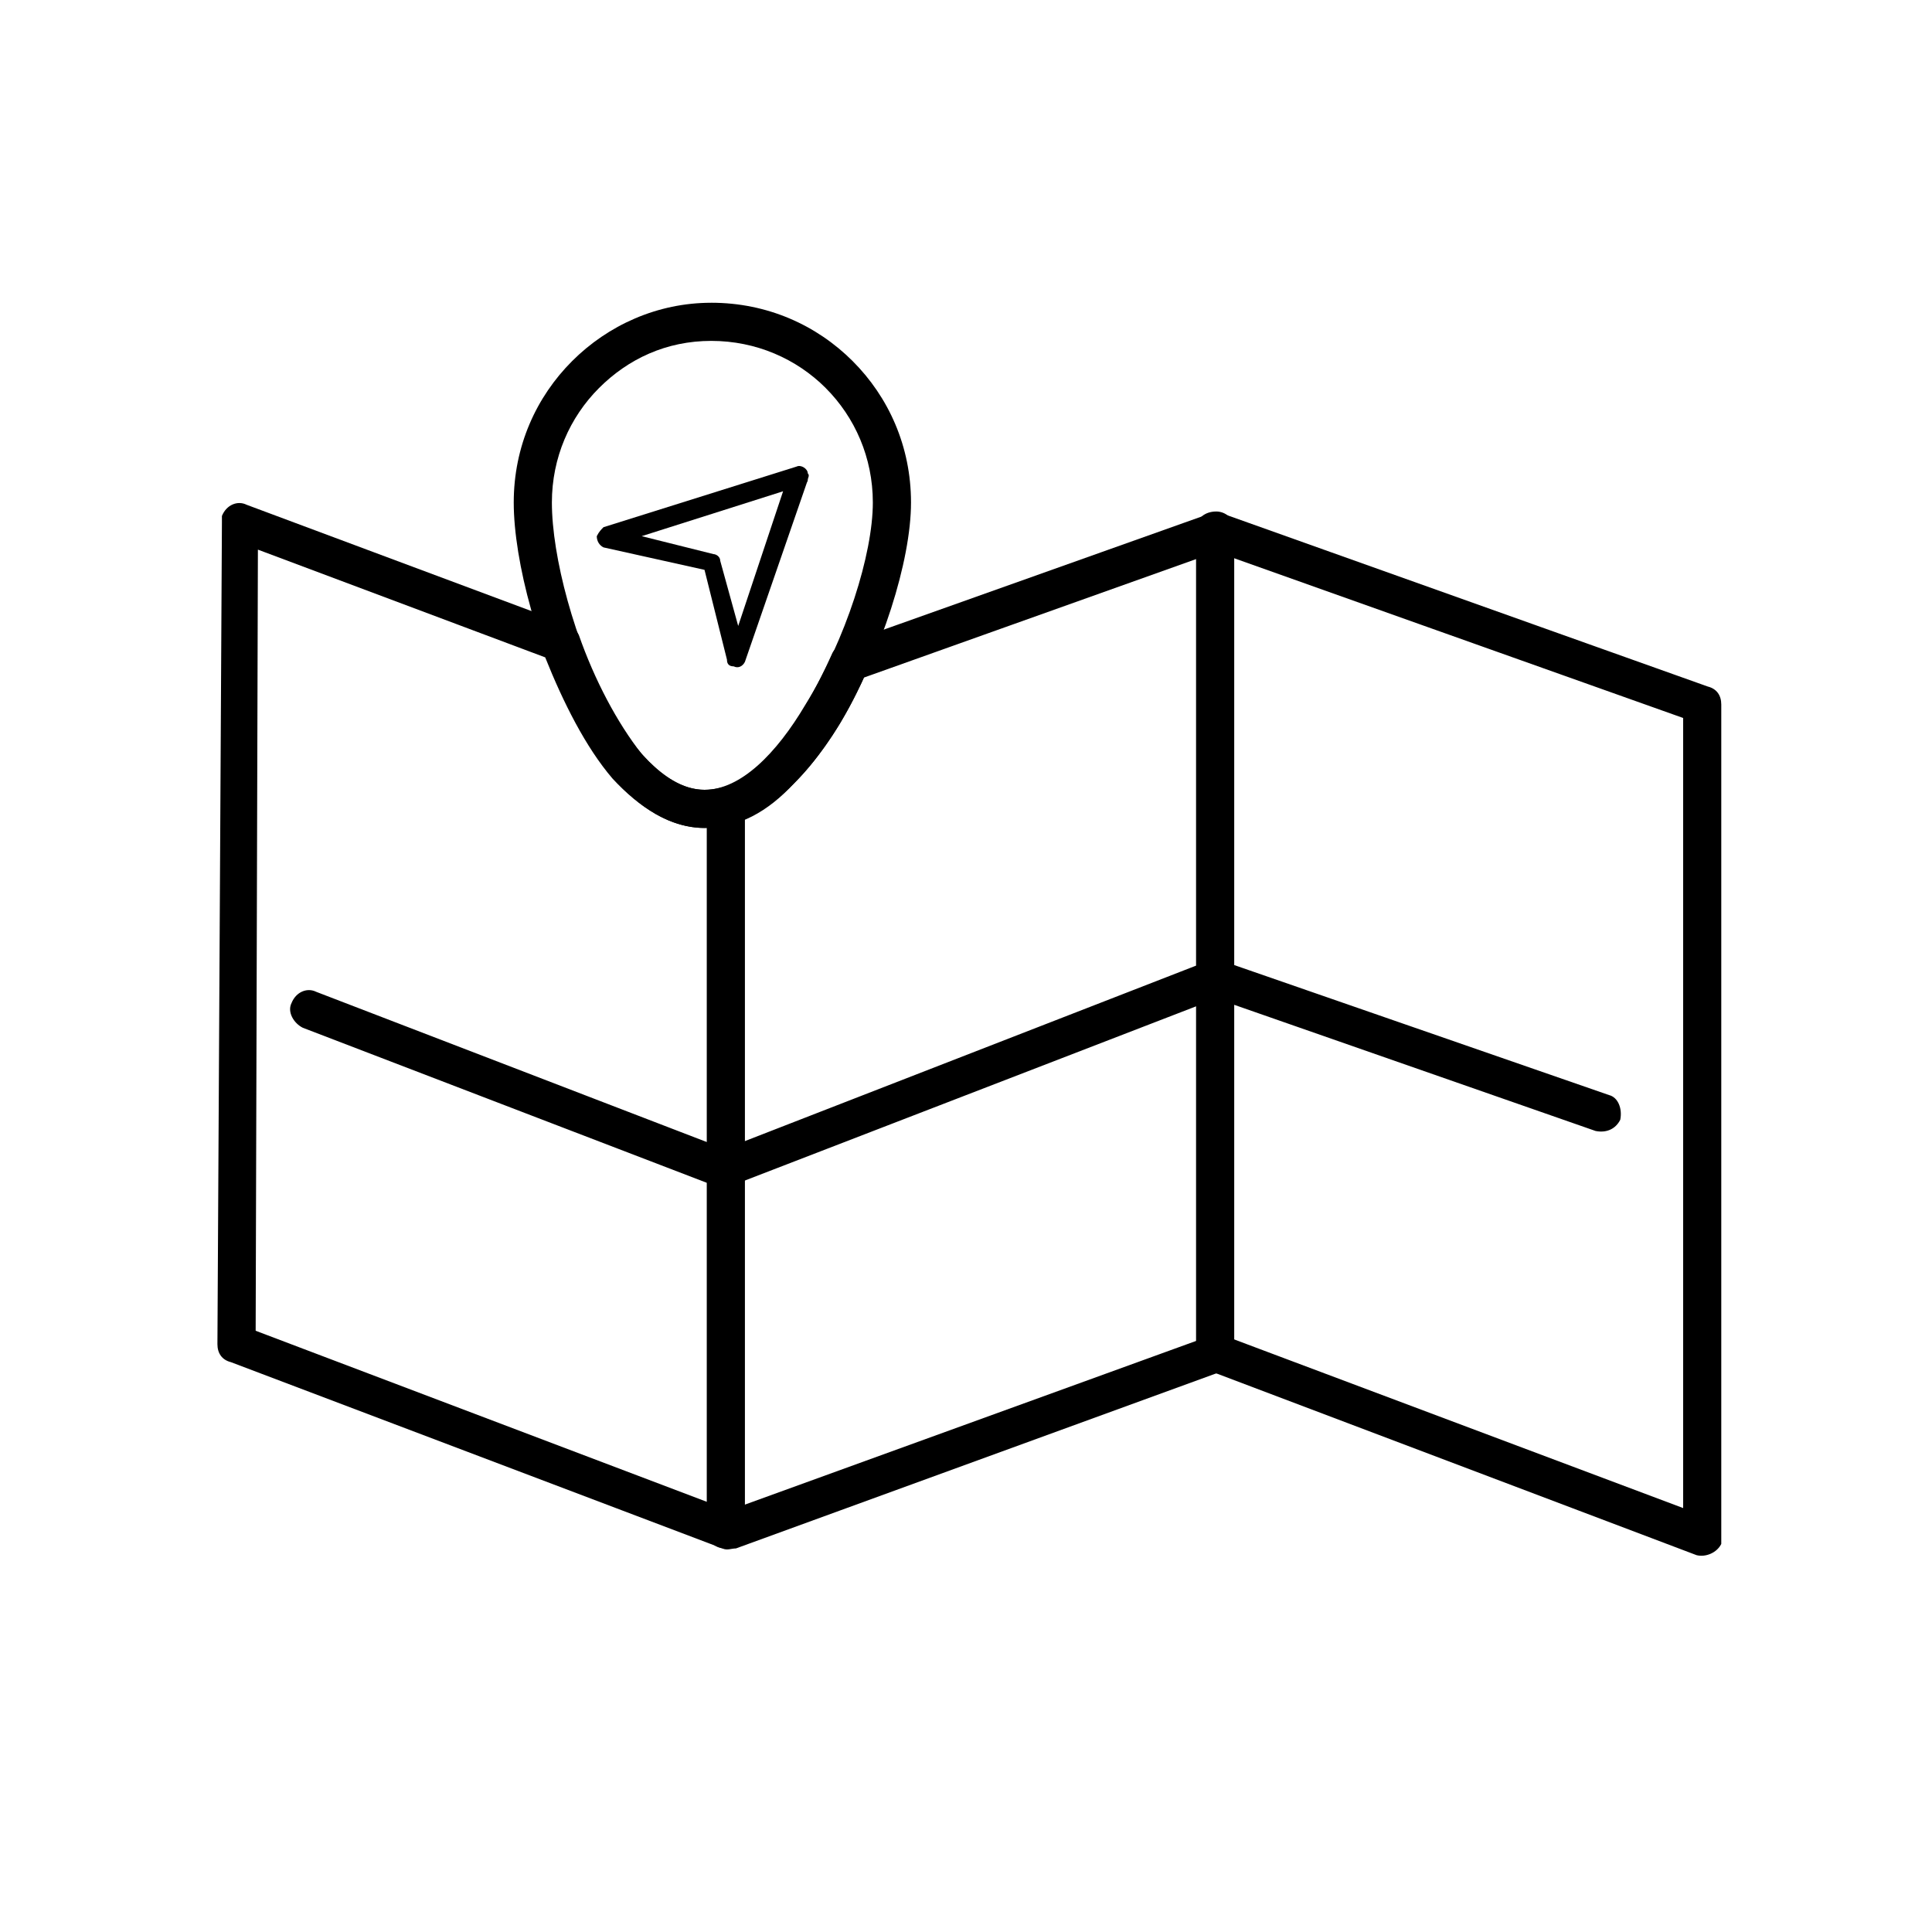 <?xml version="1.0" encoding="UTF-8"?>
<!-- The Best Svg Icon site in the world: iconSvg.co, Visit us! https://iconsvg.co -->
<svg fill="#000000" width="800px" height="800px" version="1.1" viewBox="144 144 512 512" xmlns="http://www.w3.org/2000/svg">
 <g>
  <path d="m332.49 224.23c14.871 0 27.957 5.949 37.473 15.465 9.516 9.516 15.465 22.602 15.465 37.473 0 15.465-7.734 39.852-19.035 58.887-9.516 15.465-22.008 27.363-35.688 27.363-13.086 0-24.98-11.301-33.309-26.766-10.707-19.035-17.25-44.016-17.25-59.48 0-14.871 5.949-27.957 15.465-37.473s22.602-15.465 36.879-15.465zm30.336 22.602c-7.734-7.734-18.438-12.492-30.336-12.492-11.895 0-22.008 4.758-29.742 12.492s-12.492 18.438-12.492 30.336c0 14.277 5.949 36.879 15.465 54.723 7.137 12.492 16.059 21.414 24.98 21.414 9.516 0 19.035-9.516 26.766-22.602 10.707-17.25 17.844-39.852 17.844-53.535 0-11.895-4.758-22.602-12.492-30.336z"/>
  <path d="m211.74 496.66 125.51 47.586 127.89-46.395h2.973l121.94 45.801v-209.38l-123.72-44.016-93.387 33.309c-4.758 10.707-11.301 20.82-18.438 27.957-7.137 7.734-14.871 11.895-23.793 11.895s-17.25-5.352-24.387-13.086c-7.137-8.328-13.086-20.223-17.844-32.121l-76.137-28.551-0.594 207zm123.72 57.695-130.27-49.371c-2.379-0.594-3.57-2.379-3.57-4.758l1.191-217.7v-1.785c1.191-2.973 4.164-4.164 6.543-2.973l84.465 31.523c1.785 0.594 2.973 1.785 3.57 2.973 4.164 11.895 10.113 23.199 16.656 31.523 5.352 5.949 10.707 9.516 16.656 9.516s11.301-2.973 16.656-8.328c6.543-7.137 12.492-17.25 17.25-27.957 0.594-1.191 1.785-1.785 2.973-2.379l96.957-34.5c1.191-0.594 2.379-0.594 3.57 0l128.48 45.801c2.379 0.594 3.57 2.379 3.57 4.758v220.68 1.785c-1.191 2.379-4.164 3.57-6.543 2.973l-127.29-48.18-127.29 46.395c-1.191 0-2.379 0.594-3.57 0z"/>
  <path d="m341.41 549.59c0 2.973-2.379 4.758-5.352 4.758-2.379 0-4.758-1.785-4.758-4.758v-191.53c0-2.973 2.379-5.352 4.758-5.352 2.973 0 5.352 2.379 5.352 5.352z"/>
  <path d="m471.08 502.61c0 2.973-2.379 5.352-4.758 5.352-2.973 0-5.352-2.379-5.352-5.352v-218.3c0-2.973 2.379-4.758 5.352-4.758 2.379 0 4.758 1.785 4.758 4.758z"/>
  <path d="m224.23 416.36c-2.379-1.191-4.164-4.164-2.973-6.543 1.191-2.973 4.164-4.164 6.543-2.973l108.26 41.637 128.48-49.965h2.973l102.9 35.688c2.379 0.594 3.57 3.57 2.973 6.543-1.191 2.379-3.57 3.57-6.543 2.973l-100.52-35.094-127.89 49.371c-1.191 0.594-2.379 0.594-4.164 0.594l-110.04-42.23zm243.28-17.844c1.785 0.594 2.973 1.785 3.57 2.973z"/>
  <path d="m303.94 283.71 51.152-16.059c1.191-0.594 2.973 0.594 2.973 1.785 0.594 0.594 0 1.191 0 1.785l-16.656 48.18c-0.594 1.191-1.785 1.785-2.973 1.191-1.191 0-1.785-0.594-1.785-1.785l-5.949-23.793-26.766-5.949c-1.191-0.594-1.785-1.785-1.785-2.973 0.594-1.191 1.191-1.785 1.785-2.379zm47.586-9.516-37.473 11.895 19.035 4.758c0.594 0 1.785 0.594 1.785 1.785l4.758 17.25zm6.543-2.973c0 0.594-0.594 1.191-1.785 1.191z"/>
 </g>
</svg>